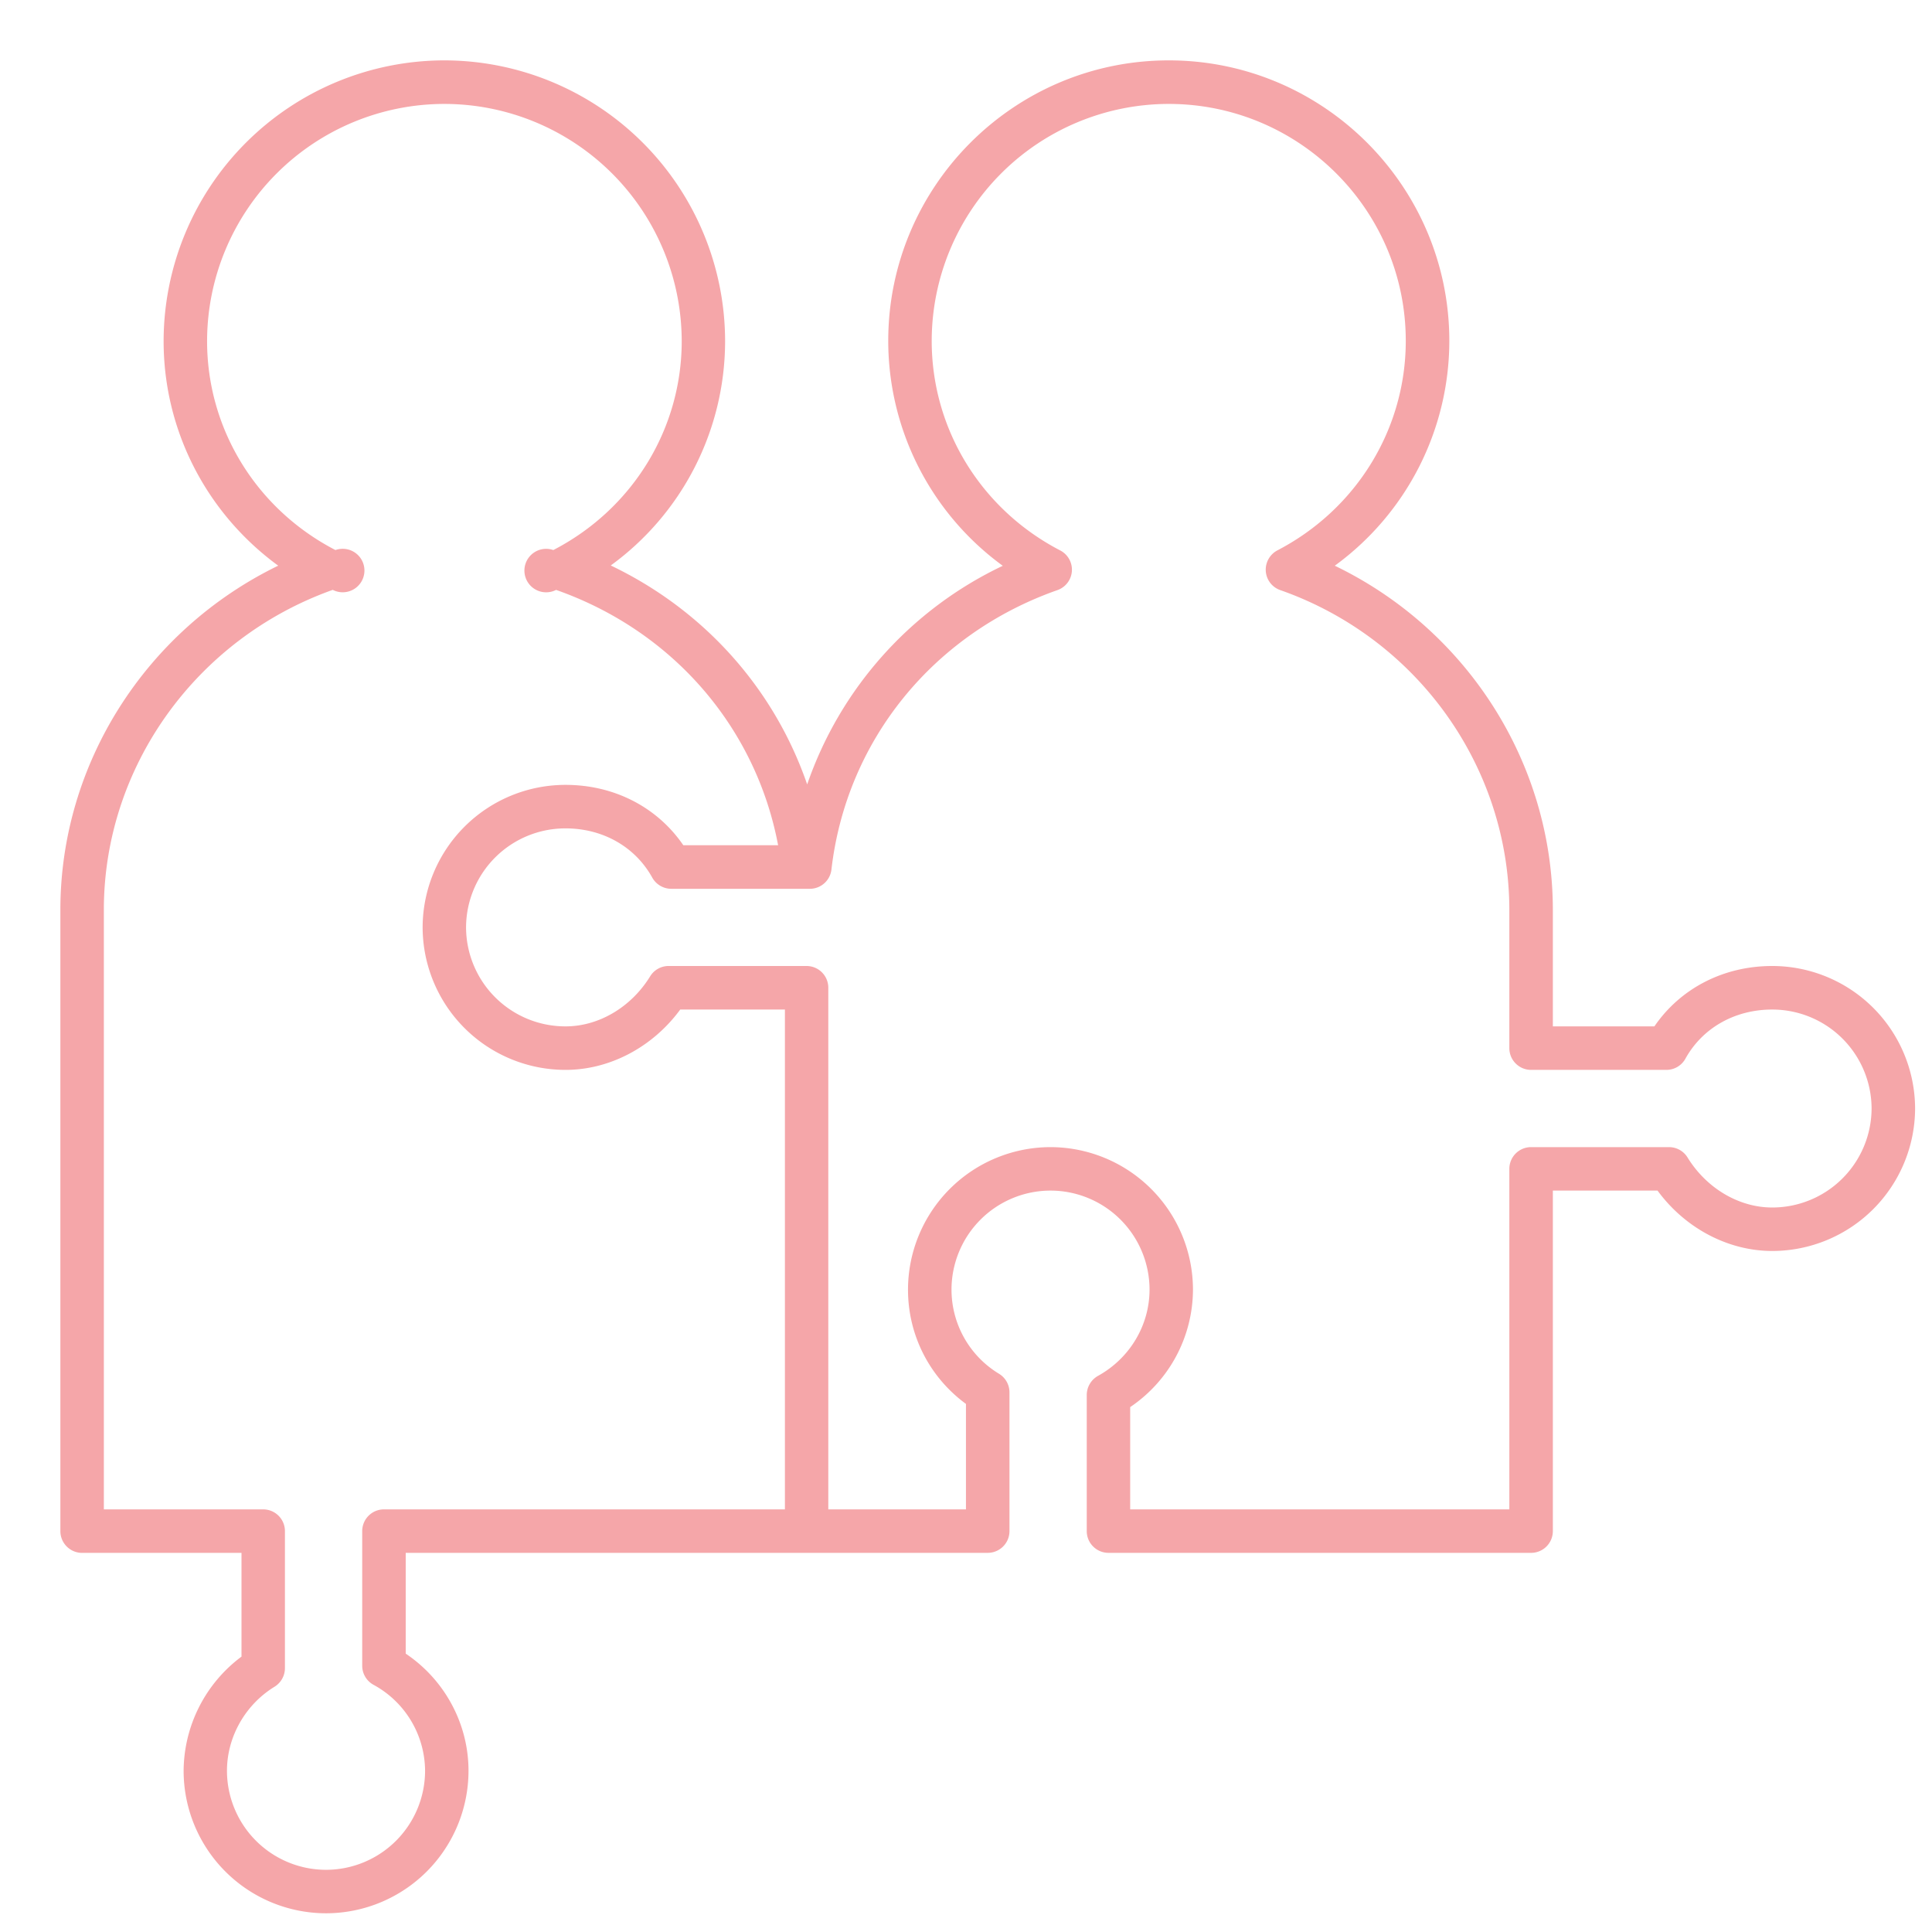 <svg xmlns="http://www.w3.org/2000/svg" width="48" height="48" viewBox="0 0 48 48">
    <path fill="#f5a6a9" fill-rule="evenodd" d="M44.029 30c-.825 0-1.63-.476-2.102-1.242a.54.54 0 0 0-.46-.258h-3.428a.54.54 0 0 0-.54.54v8.46h-9.42v-2.541a3.532 3.532 0 0 0 1.56-2.919 3.545 3.545 0 0 0-3.54-3.54 3.545 3.545 0 0 0-3.54 3.54c0 1.131.533 2.174 1.44 2.84v2.62h-3.42V24.54a.54.54 0 0 0-.54-.54h-3.427a.537.537 0 0 0-.46.258c-.472.767-1.277 1.242-2.1 1.242a2.468 2.468 0 0 1-2.473-2.46 2.468 2.468 0 0 1 2.472-2.459c.924 0 1.728.455 2.153 1.221a.543.543 0 0 0 .472.28h3.446a.54.54 0 0 0 .535-.48c.37-3.194 2.519-5.852 5.612-6.94a.538.538 0 0 0 .069-.988c-1.968-1.023-3.19-3.018-3.19-5.205a5.894 5.894 0 0 1 5.888-5.887c3.248 0 5.89 2.64 5.89 5.887 0 2.187-1.222 4.18-3.188 5.204a.543.543 0 0 0-.29.517c.015.216.156.4.36.471 3.405 1.196 5.691 4.392 5.691 7.952v3.427c0 .3.243.541.54.541h3.365a.54.54 0 0 0 .47-.279c.425-.766 1.23-1.22 2.155-1.22a2.467 2.467 0 0 1 2.47 2.458A2.468 2.468 0 0 1 44.03 30zm-34.49 7.5a.54.54 0 0 0-.54.54v3.345a.54.54 0 0 0 .28.473 2.448 2.448 0 0 1 1.282 2.137 2.464 2.464 0 0 1-2.462 2.46 2.463 2.463 0 0 1-2.46-2.46c0-.84.453-1.642 1.184-2.09a.543.543 0 0 0 .256-.46V38.04a.54.54 0 0 0-.54-.54H2.58V22.605c0-3.543 2.286-6.738 5.687-7.95a.54.54 0 1 0 .067-.989c-1.966-1.018-3.189-3.008-3.189-5.191a5.9 5.9 0 0 1 5.895-5.893 5.902 5.902 0 0 1 5.897 5.893c0 2.183-1.223 4.173-3.19 5.191a.54.54 0 1 0 .069.99c2.914 1.025 4.967 3.43 5.516 6.344h-2.355c-.646-.945-1.717-1.5-2.925-1.5a3.55 3.55 0 0 0-3.552 3.54 3.55 3.55 0 0 0 3.552 3.541c1.1 0 2.165-.568 2.849-1.5h2.6V37.5H9.54zM44.03 24c-1.21 0-2.28.555-2.927 1.5H38.58v-2.887c0-3.659-2.137-6.976-5.418-8.558a6.915 6.915 0 0 0 2.846-5.586c0-3.841-3.128-6.969-6.97-6.969-3.844 0-6.97 3.128-6.97 6.969a6.918 6.918 0 0 0 2.846 5.588 9.402 9.402 0 0 0-4.86 5.432c-.815-2.367-2.546-4.324-4.88-5.44a6.897 6.897 0 0 0 2.841-5.574A6.983 6.983 0 0 0 11.04 1.5a6.983 6.983 0 0 0-6.975 6.975c0 2.226 1.07 4.28 2.847 5.579C3.635 15.646 1.5 18.962 1.5 22.605V38.04c0 .3.243.541.54.541H6v2.577a3.565 3.565 0 0 0-1.438 2.837 3.542 3.542 0 0 0 3.538 3.54 3.543 3.543 0 0 0 3.54-3.54c0-1.168-.59-2.259-1.56-2.911V38.58h14.46a.54.54 0 0 0 .54-.541v-3.447a.54.54 0 0 0-.258-.46 2.445 2.445 0 0 1-1.182-2.093 2.462 2.462 0 0 1 2.46-2.459 2.462 2.462 0 0 1 2.46 2.459c0 .886-.49 1.707-1.28 2.144a.545.545 0 0 0-.28.472v3.384c0 .3.243.541.54.541h10.5a.54.54 0 0 0 .54-.541v-8.459h2.601c.683.932 1.75 1.5 2.849 1.5a3.55 3.55 0 0 0 3.55-3.541A3.55 3.55 0 0 0 44.03 24z"/>
</svg>
